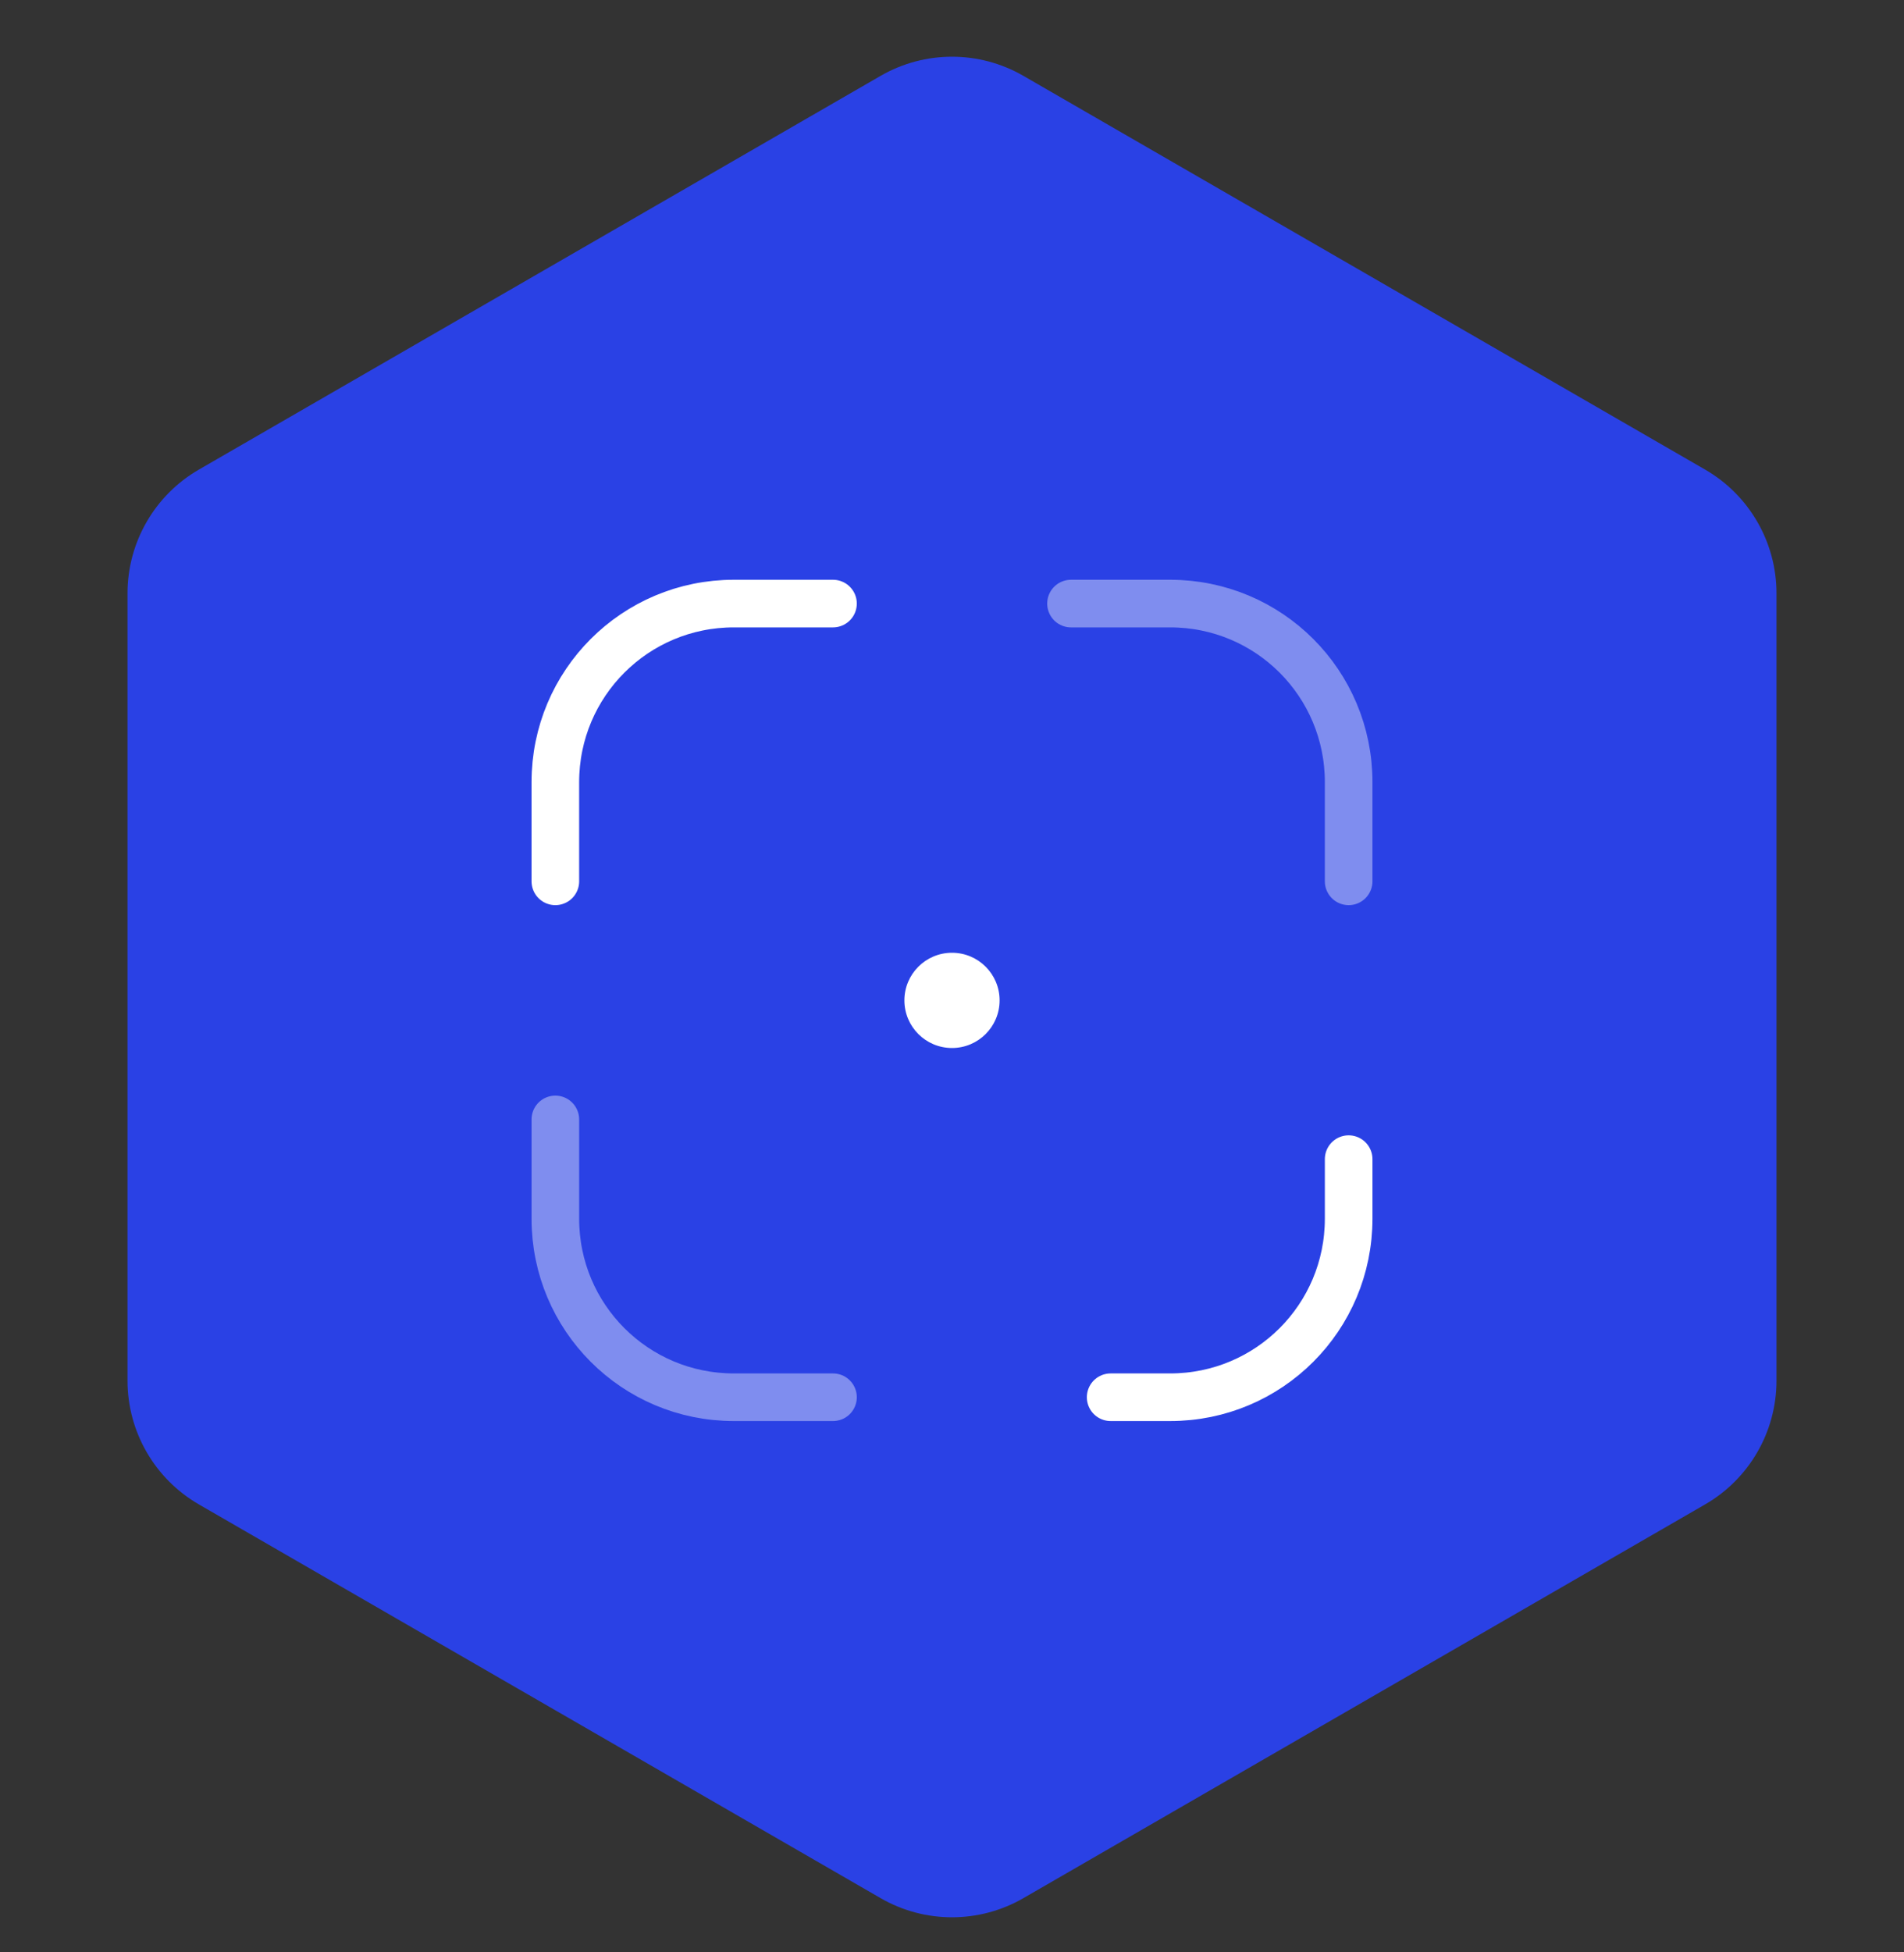 <?xml version="1.0" encoding="UTF-8"?>
<svg xmlns="http://www.w3.org/2000/svg" width="40" height="41" viewBox="0 0 40 41" fill="none">
  <rect x="0" y="0" width="40" height="41" fill="#333333" stroke="none"/>
  <path d="M18.5 1.593C19.428 1.057 20.572 1.057 21.5 1.593L35.821 9.861C36.749 10.397 37.321 11.387 37.321 12.459V28.995C37.321 30.067 36.749 31.057 35.821 31.593L21.5 39.861C20.572 40.397 19.428 40.397 18.5 39.861L4.179 31.593C3.251 31.057 2.679 30.067 2.679 28.995V12.459C2.679 11.387 3.251 10.397 4.179 9.861L18.5 1.593Z" fill="#2A41E5"></path>
  <path d="M11.667 18.508V16.425C11.667 14.35 13.342 12.675 15.417 12.675H17.5" stroke="white" stroke-linecap="round" stroke-linejoin="round"></path>
  <path opacity="0.4" d="M22.5 12.675H24.583C26.658 12.675 28.333 14.35 28.333 16.425V18.508" stroke="white" stroke-linecap="round" stroke-linejoin="round"></path>
  <path d="M28.333 24.342V25.592C28.333 27.667 26.658 29.342 24.583 29.342H23.333" stroke="white" stroke-linecap="round" stroke-linejoin="round"></path>
  <path opacity="0.4" d="M17.5 29.342H15.417C13.342 29.342 11.667 27.667 11.667 25.592V23.508" stroke="white" stroke-linecap="round" stroke-linejoin="round"></path>
  <circle cx="20" cy="21.008" r="1" fill="white"></circle>
</svg>
